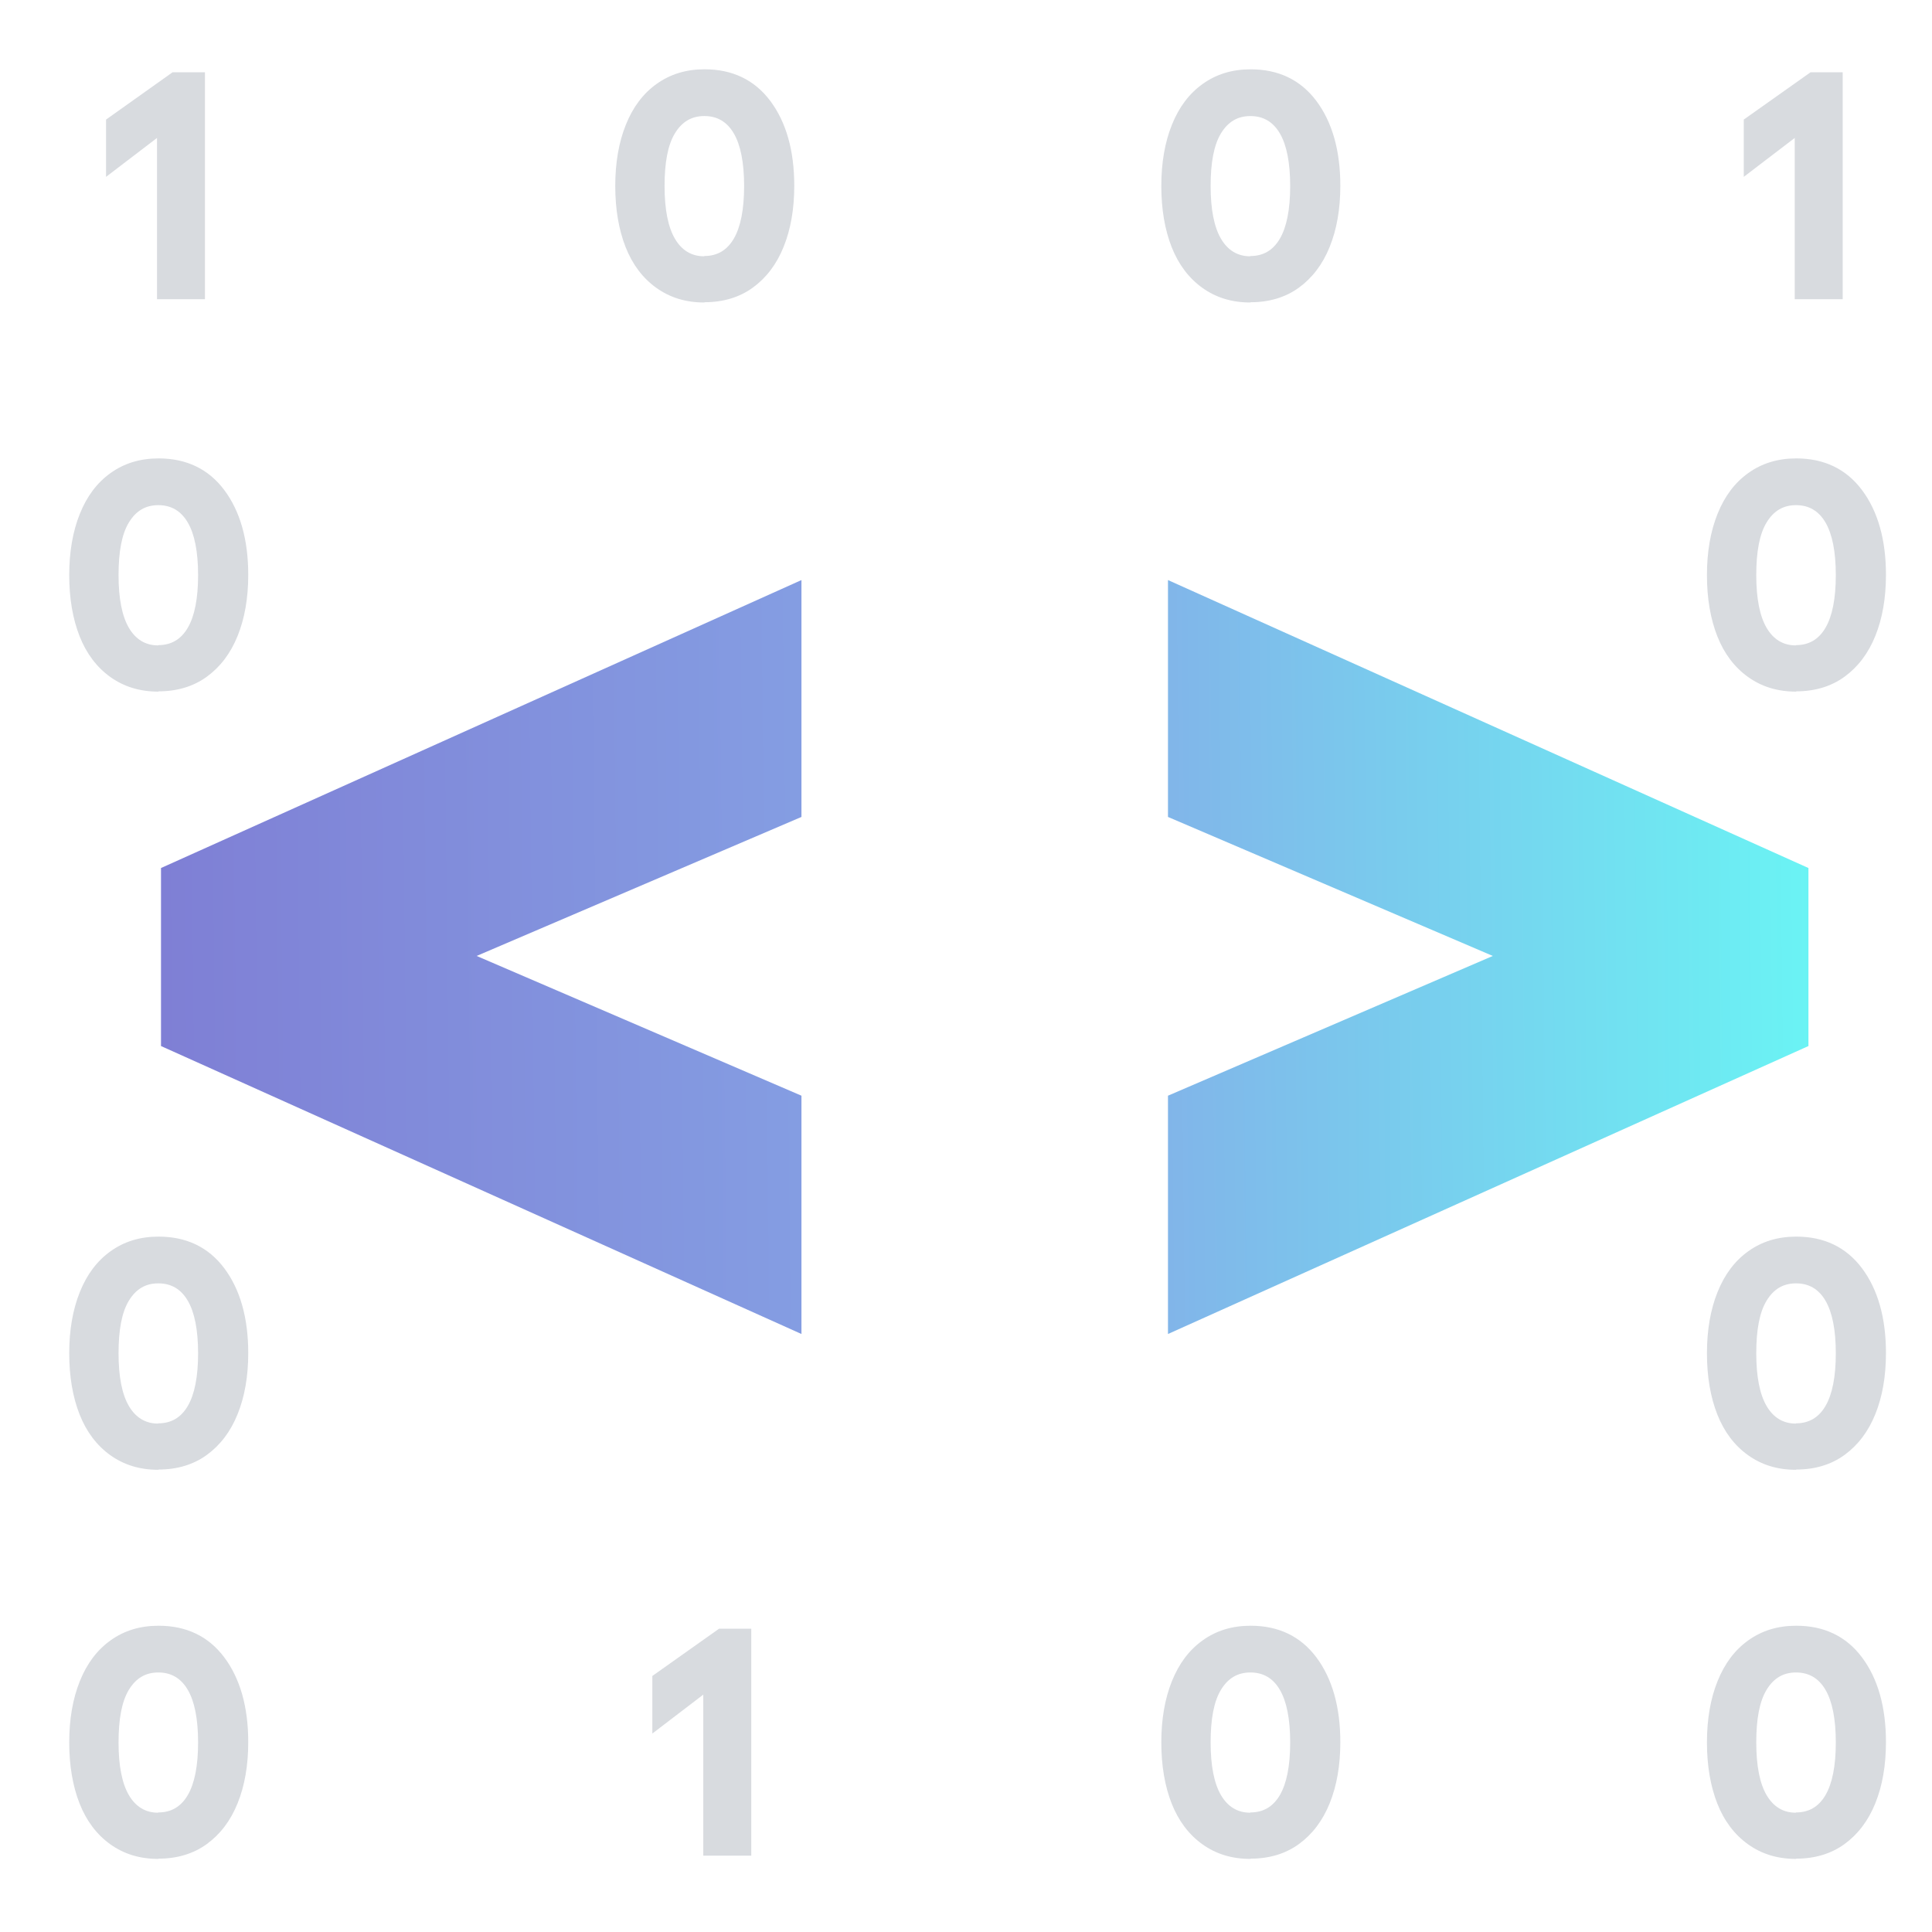 <?xml version="1.0" encoding="UTF-8"?> <svg xmlns="http://www.w3.org/2000/svg" width="84" height="84" viewBox="0 0 84 84" fill="none"><g opacity="0.3"><path d="M8.911 3.143V13.011H6.827V5.997L4.611 7.689V5.199L7.502 3.143H8.9H8.911Z" fill="#7B8594"></path><path d="M6.883 30.07C6.078 30.07 5.391 29.858 4.798 29.435C4.206 29.012 3.756 28.413 3.46 27.661C3.164 26.909 3.01 26.016 3.01 25.006C3.01 23.996 3.164 23.103 3.472 22.339C3.78 21.575 4.218 20.988 4.81 20.565C5.403 20.142 6.09 19.931 6.895 19.931C8.103 19.931 9.063 20.389 9.75 21.305C10.437 22.222 10.793 23.455 10.793 24.994C10.793 26.005 10.639 26.886 10.331 27.649C10.023 28.413 9.572 29 8.992 29.423C8.411 29.846 7.701 30.058 6.895 30.058L6.883 30.07ZM6.883 28.049C7.44 28.049 7.867 27.802 8.163 27.297C8.459 26.792 8.613 26.028 8.613 25.006C8.613 23.984 8.459 23.22 8.163 22.715C7.867 22.21 7.44 21.963 6.883 21.963C6.327 21.963 5.912 22.21 5.604 22.715C5.296 23.22 5.154 23.984 5.154 25.006C5.154 26.028 5.308 26.792 5.604 27.297C5.9 27.802 6.327 28.061 6.872 28.061L6.883 28.049Z" fill="#7B8594"></path><path d="M6.883 63.904C6.078 63.904 5.391 63.693 4.798 63.27C4.206 62.847 3.756 62.248 3.46 61.496C3.164 60.744 3.01 59.851 3.01 58.841C3.01 57.831 3.164 56.938 3.472 56.174C3.78 55.41 4.218 54.823 4.81 54.4C5.403 53.977 6.09 53.766 6.895 53.766C8.103 53.766 9.063 54.224 9.75 55.14C10.437 56.057 10.793 57.29 10.793 58.829C10.793 59.84 10.639 60.721 10.331 61.484C10.023 62.248 9.572 62.835 8.992 63.258C8.411 63.681 7.701 63.893 6.895 63.893L6.883 63.904ZM6.883 61.884C7.44 61.884 7.867 61.637 8.163 61.132C8.459 60.627 8.613 59.863 8.613 58.841C8.613 57.819 8.459 57.055 8.163 56.55C7.867 56.045 7.44 55.798 6.883 55.798C6.327 55.798 5.912 56.045 5.604 56.55C5.296 57.055 5.154 57.819 5.154 58.841C5.154 59.863 5.308 60.627 5.604 61.132C5.9 61.637 6.327 61.895 6.872 61.895L6.883 61.884Z" fill="#7B8594"></path><path d="M6.883 80.822C6.078 80.822 5.391 80.611 4.798 80.188C4.206 79.765 3.756 79.166 3.46 78.414C3.164 77.662 3.01 76.769 3.01 75.759C3.01 74.749 3.164 73.856 3.472 73.092C3.78 72.328 4.218 71.741 4.81 71.318C5.403 70.895 6.09 70.684 6.895 70.684C8.103 70.684 9.063 71.142 9.75 72.058C10.437 72.975 10.793 74.208 10.793 75.747C10.793 76.757 10.639 77.639 10.331 78.402C10.023 79.166 9.572 79.753 8.992 80.176C8.411 80.599 7.701 80.811 6.895 80.811L6.883 80.822ZM6.883 78.802C7.44 78.802 7.867 78.555 8.163 78.05C8.459 77.545 8.613 76.781 8.613 75.759C8.613 74.737 8.459 73.973 8.163 73.468C7.867 72.963 7.44 72.716 6.883 72.716C6.327 72.716 5.912 72.963 5.604 73.468C5.296 73.973 5.154 74.737 5.154 75.759C5.154 76.781 5.308 77.545 5.604 78.05C5.9 78.555 6.327 78.813 6.872 78.813L6.883 78.802Z" fill="#7B8594"></path></g><g opacity="0.3"><path d="M80.117 3.143V13.011H78.032V5.997L75.816 7.689V5.199L78.719 3.143H80.117Z" fill="#7B8594"></path><path d="M78.088 30.07C77.283 30.07 76.596 29.858 76.004 29.435C75.411 29.012 74.961 28.413 74.665 27.661C74.369 26.909 74.215 26.016 74.215 25.006C74.215 23.996 74.369 23.103 74.677 22.339C74.985 21.575 75.423 20.988 76.015 20.565C76.608 20.142 77.295 19.931 78.1 19.931C79.309 19.931 80.268 20.389 80.955 21.305C81.642 22.222 81.998 23.455 81.998 24.994C81.998 26.005 81.844 26.886 81.536 27.649C81.228 28.413 80.777 29 80.197 29.423C79.617 29.846 78.906 30.058 78.1 30.058L78.088 30.07ZM78.088 28.049C78.645 28.049 79.072 27.802 79.368 27.297C79.664 26.792 79.818 26.028 79.818 25.006C79.818 23.984 79.664 23.22 79.368 22.715C79.072 22.21 78.645 21.963 78.088 21.963C77.532 21.963 77.117 22.21 76.809 22.715C76.501 23.22 76.359 23.984 76.359 25.006C76.359 26.028 76.513 26.792 76.809 27.297C77.105 27.802 77.532 28.061 78.077 28.061L78.088 28.049Z" fill="#7B8594"></path><path d="M78.088 63.904C77.283 63.904 76.596 63.693 76.004 63.27C75.411 62.847 74.961 62.248 74.665 61.496C74.369 60.744 74.215 59.851 74.215 58.841C74.215 57.831 74.369 56.938 74.677 56.174C74.985 55.41 75.423 54.823 76.015 54.4C76.608 53.977 77.295 53.766 78.1 53.766C79.309 53.766 80.268 54.224 80.955 55.14C81.642 56.057 81.998 57.29 81.998 58.829C81.998 59.84 81.844 60.721 81.536 61.484C81.228 62.248 80.777 62.835 80.197 63.258C79.617 63.681 78.906 63.893 78.1 63.893L78.088 63.904ZM78.088 61.884C78.645 61.884 79.072 61.637 79.368 61.132C79.664 60.627 79.818 59.863 79.818 58.841C79.818 57.819 79.664 57.055 79.368 56.55C79.072 56.045 78.645 55.798 78.088 55.798C77.532 55.798 77.117 56.045 76.809 56.55C76.501 57.055 76.359 57.819 76.359 58.841C76.359 59.863 76.513 60.627 76.809 61.132C77.105 61.637 77.532 61.895 78.077 61.895L78.088 61.884Z" fill="#7B8594"></path><path d="M78.088 80.822C77.283 80.822 76.596 80.611 76.004 80.188C75.411 79.765 74.961 79.166 74.665 78.414C74.369 77.662 74.215 76.769 74.215 75.759C74.215 74.749 74.369 73.856 74.677 73.092C74.985 72.328 75.423 71.741 76.015 71.318C76.608 70.895 77.295 70.684 78.1 70.684C79.309 70.684 80.268 71.142 80.955 72.058C81.642 72.975 81.998 74.208 81.998 75.747C81.998 76.757 81.844 77.639 81.536 78.402C81.228 79.166 80.777 79.753 80.197 80.176C79.617 80.599 78.906 80.811 78.1 80.811L78.088 80.822ZM78.088 78.802C78.645 78.802 79.072 78.555 79.368 78.05C79.664 77.545 79.818 76.781 79.818 75.759C79.818 74.737 79.664 73.973 79.368 73.468C79.072 72.963 78.645 72.716 78.088 72.716C77.532 72.716 77.117 72.963 76.809 73.468C76.501 73.973 76.359 74.737 76.359 75.759C76.359 76.781 76.513 77.545 76.809 78.05C77.105 78.555 77.532 78.813 78.077 78.813L78.088 78.802Z" fill="#7B8594"></path></g><g opacity="0.3"><path d="M30.624 13.152C29.818 13.152 29.131 12.94 28.539 12.517C27.946 12.094 27.496 11.495 27.2 10.743C26.904 9.991 26.75 9.098 26.75 8.088C26.75 7.078 26.904 6.185 27.212 5.421C27.52 4.657 27.958 4.07 28.551 3.647C29.143 3.224 29.83 3.013 30.635 3.013C31.844 3.013 32.803 3.471 33.49 4.387C34.177 5.304 34.533 6.537 34.533 8.076C34.533 9.087 34.379 9.968 34.071 10.731C33.763 11.495 33.313 12.082 32.732 12.505C32.152 12.928 31.441 13.14 30.635 13.14L30.624 13.152ZM30.624 11.131C31.18 11.131 31.607 10.884 31.903 10.379C32.199 9.874 32.353 9.11 32.353 8.088C32.353 7.066 32.199 6.302 31.903 5.797C31.607 5.292 31.18 5.045 30.624 5.045C30.067 5.045 29.652 5.292 29.344 5.797C29.036 6.302 28.894 7.066 28.894 8.088C28.894 9.11 29.048 9.874 29.344 10.379C29.64 10.884 30.067 11.143 30.612 11.143L30.624 11.131Z" fill="#7B8594"></path><path d="M32.663 70.812V80.681H30.578V73.679L28.363 75.371V72.868L31.265 70.812H32.663Z" fill="#7B8594"></path></g><g opacity="0.3"><path d="M54.366 13.152C53.56 13.152 52.873 12.941 52.281 12.518C51.689 12.095 51.239 11.496 50.942 10.744C50.646 9.992 50.492 9.099 50.492 8.089C50.492 7.079 50.646 6.186 50.954 5.422C51.262 4.658 51.7 4.071 52.293 3.648C52.885 3.225 53.572 3.014 54.378 3.014C55.586 3.014 56.545 3.472 57.233 4.388C57.919 5.305 58.275 6.538 58.275 8.077C58.275 9.088 58.121 9.969 57.813 10.732C57.505 11.496 57.055 12.083 56.474 12.506C55.894 12.929 55.183 13.141 54.378 13.141L54.366 13.152ZM54.366 11.132C54.922 11.132 55.349 10.885 55.645 10.38C55.941 9.875 56.095 9.111 56.095 8.089C56.095 7.067 55.941 6.303 55.645 5.798C55.349 5.293 54.922 5.046 54.366 5.046C53.809 5.046 53.394 5.293 53.086 5.798C52.778 6.303 52.636 7.067 52.636 8.089C52.636 9.111 52.79 9.875 53.086 10.38C53.383 10.885 53.809 11.143 54.354 11.143L54.366 11.132Z" fill="#7B8594"></path><path d="M54.366 80.822C53.56 80.822 52.873 80.611 52.281 80.188C51.689 79.765 51.239 79.166 50.942 78.414C50.646 77.662 50.492 76.769 50.492 75.759C50.492 74.749 50.646 73.856 50.954 73.092C51.262 72.328 51.7 71.741 52.293 71.318C52.885 70.895 53.572 70.684 54.378 70.684C55.586 70.684 56.545 71.142 57.233 72.058C57.919 72.975 58.275 74.208 58.275 75.747C58.275 76.757 58.121 77.639 57.813 78.402C57.505 79.166 57.055 79.753 56.474 80.176C55.894 80.599 55.183 80.811 54.378 80.811L54.366 80.822ZM54.366 78.802C54.922 78.802 55.349 78.555 55.645 78.05C55.941 77.545 56.095 76.781 56.095 75.759C56.095 74.737 55.941 73.973 55.645 73.468C55.349 72.963 54.922 72.716 54.366 72.716C53.809 72.716 53.394 72.963 53.086 73.468C52.778 73.973 52.636 74.737 52.636 75.759C52.636 76.781 52.79 77.545 53.086 78.05C53.383 78.555 53.809 78.813 54.354 78.813L54.366 78.802Z" fill="#7B8594"></path></g><path fill-rule="evenodd" clip-rule="evenodd" d="M7 45.48L34.846 58V47.639L20.723 41.563L34.846 35.519V25.22L7 37.74V45.48ZM78.628 45.48L50.782 58V47.639L64.905 41.563L50.782 35.519V25.22L78.628 37.74V45.48Z" fill="url(#paint0_linear_5337_10271)"></path><defs><linearGradient id="paint0_linear_5337_10271" x1="7" y1="41.61" x2="83.991" y2="40.757" gradientUnits="userSpaceOnUse"><stop stop-color="#7F7FD5"></stop><stop offset="0.491" stop-color="#86A8E7"></stop><stop offset="1" stop-color="#66FFF6"></stop></linearGradient></defs></svg> 